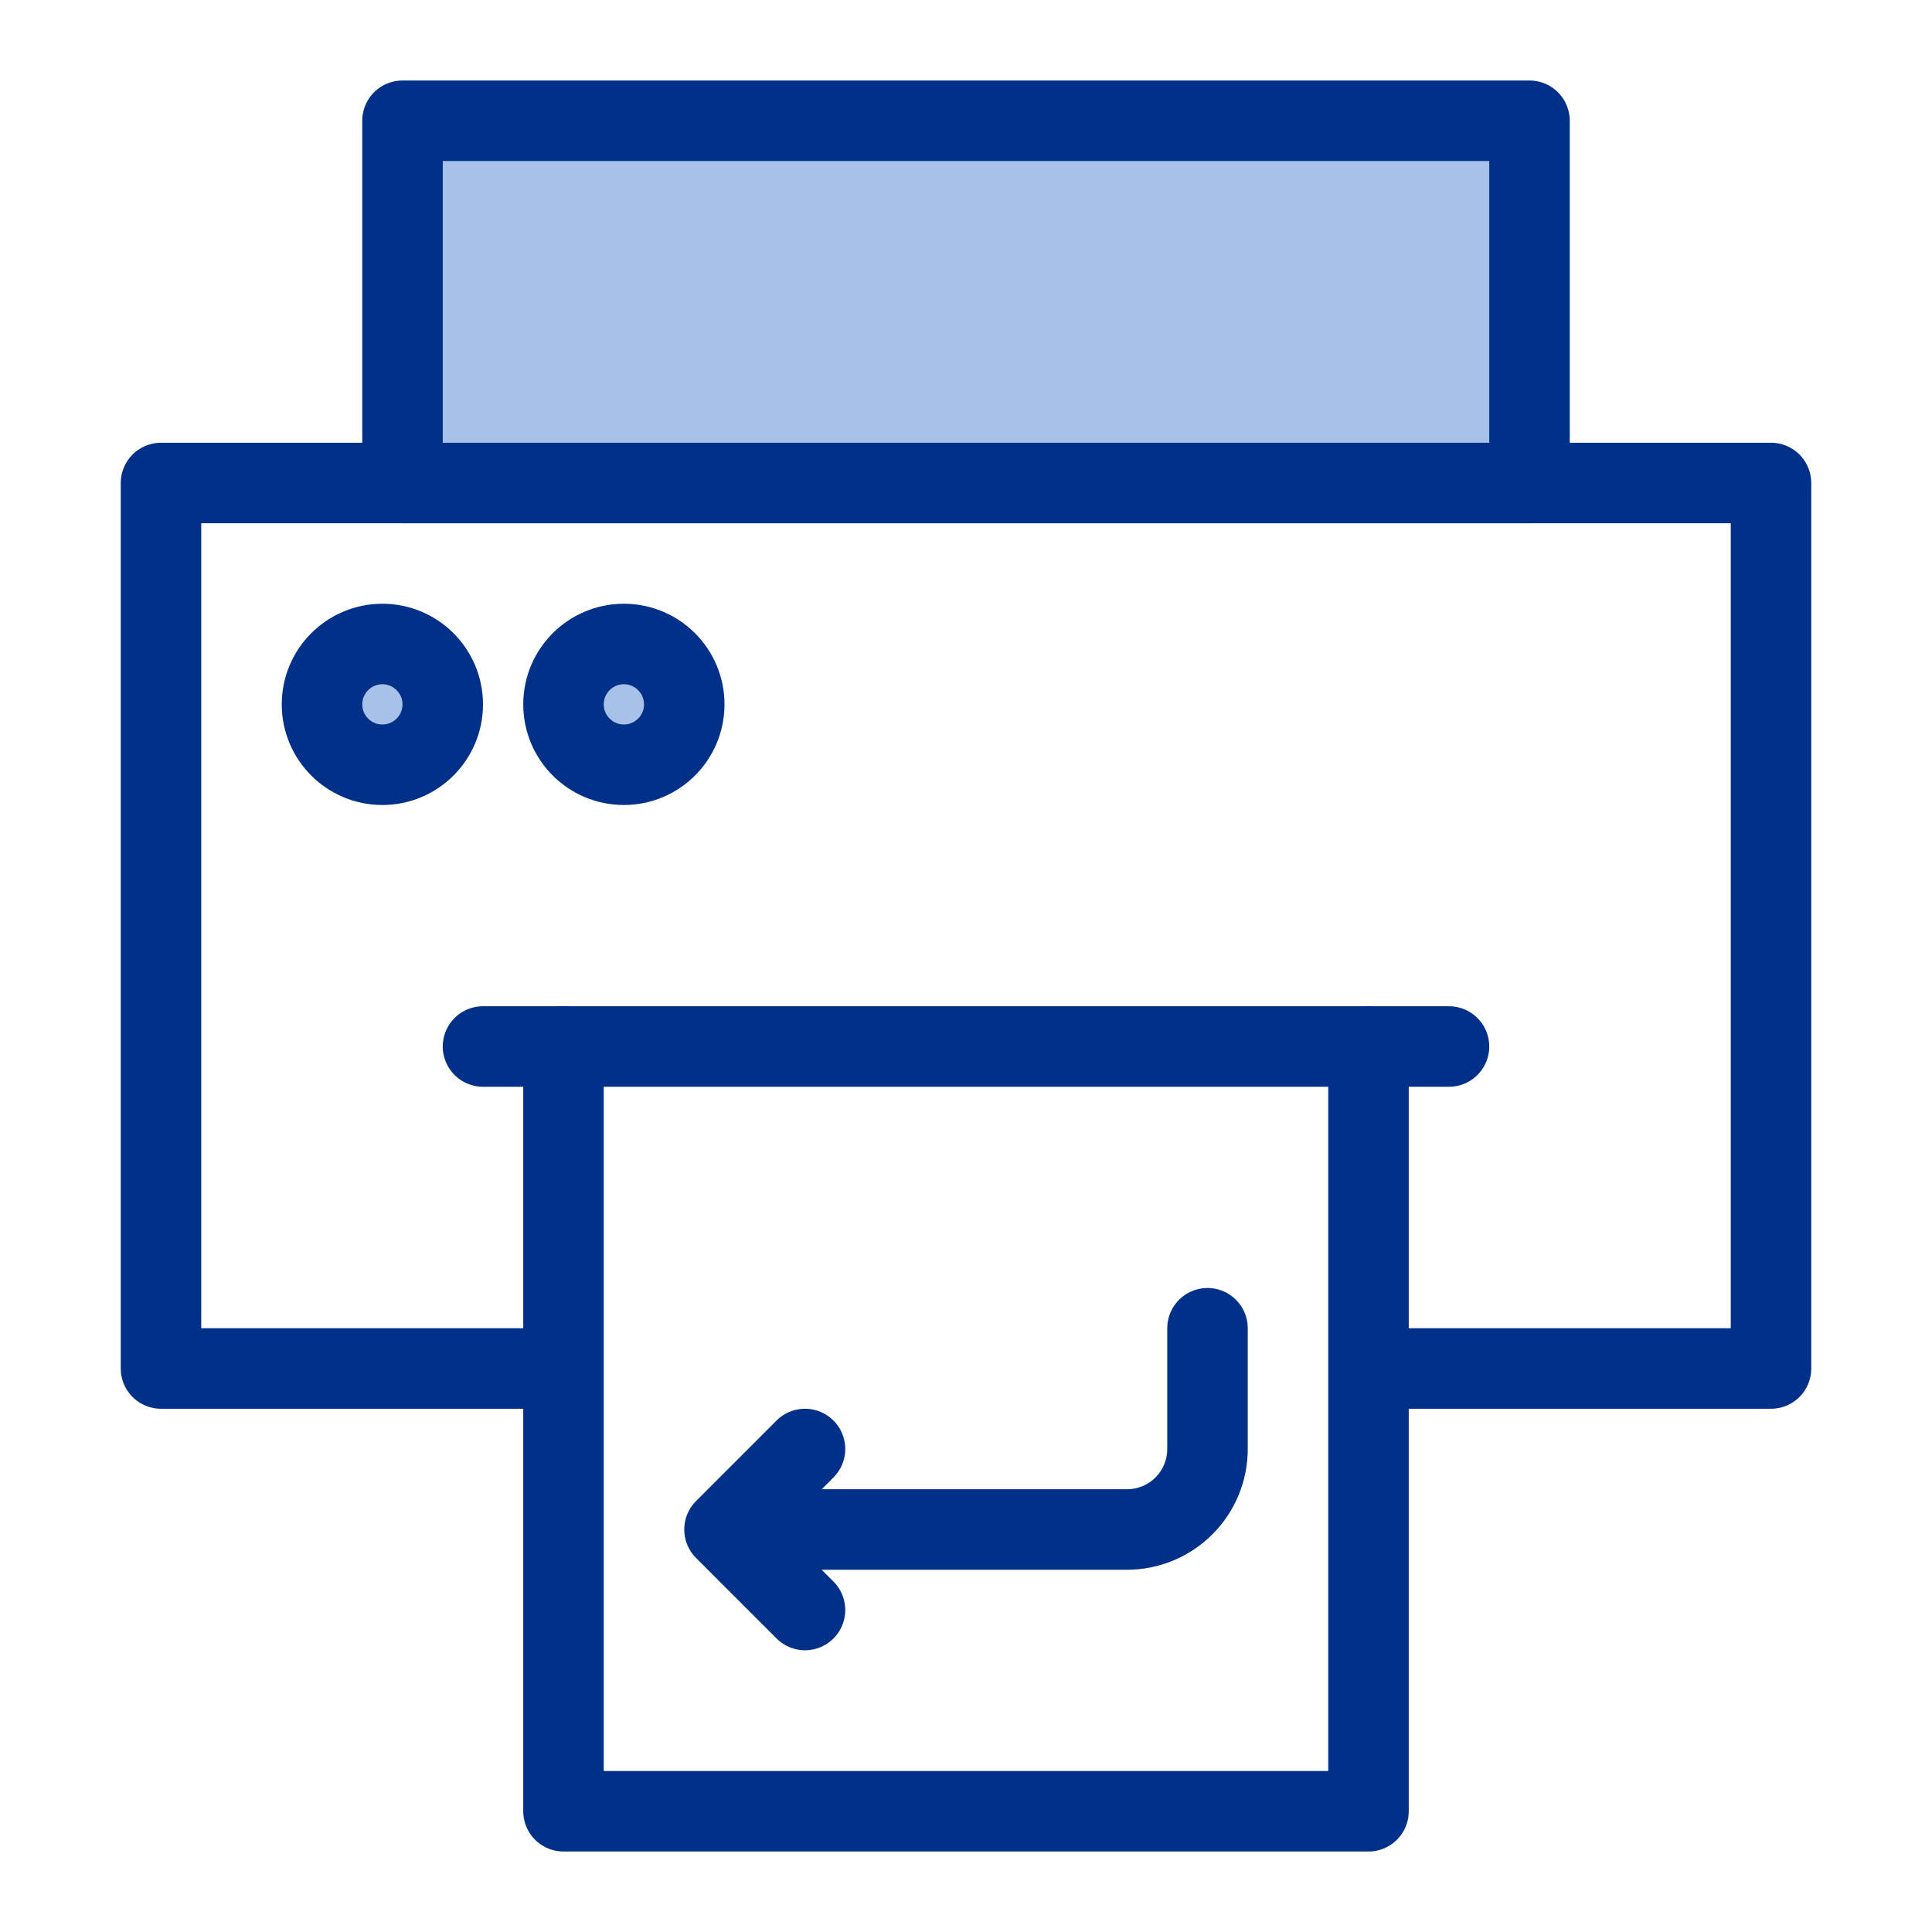 <svg width="48" height="48" viewBox="0 0 48 48" fill="none" xmlns="http://www.w3.org/2000/svg">
<path d="M20 40L18 38L20 36" stroke="#003087" stroke-width="2" stroke-linecap="round" stroke-linejoin="round"/>
<path d="M19 38H28C28.53 38 29.039 37.789 29.414 37.414C29.789 37.039 30 36.53 30 36V33" stroke="#003087" stroke-width="2" stroke-linecap="round" stroke-linejoin="round"/>
<path d="M14 34H4V12H44V34H34" stroke="#003087" stroke-width="2" stroke-linejoin="round"/>
<path d="M38 3H10V12H38V3Z" fill="#A7C1E8" stroke="#003087" stroke-width="2" stroke-linejoin="round"/>
<path d="M34 26V45H14V26" stroke="#003087" stroke-width="2" stroke-linecap="round" stroke-linejoin="round"/>
<path d="M12 26H36" stroke="#003087" stroke-width="2" stroke-linecap="round" stroke-linejoin="round"/>
<path d="M9.5 19C10.328 19 11 18.328 11 17.5C11 16.672 10.328 16 9.5 16C8.672 16 8 16.672 8 17.5C8 18.328 8.672 19 9.5 19Z" fill="#A7C1E8" stroke="#003087" stroke-width="2" stroke-linejoin="round"/>
<path d="M15.5 19C16.328 19 17 18.328 17 17.5C17 16.672 16.328 16 15.5 16C14.672 16 14 16.672 14 17.5C14 18.328 14.672 19 15.5 19Z" fill="#A7C1E8" stroke="#003087" stroke-width="2" stroke-linejoin="round"/>
</svg>
